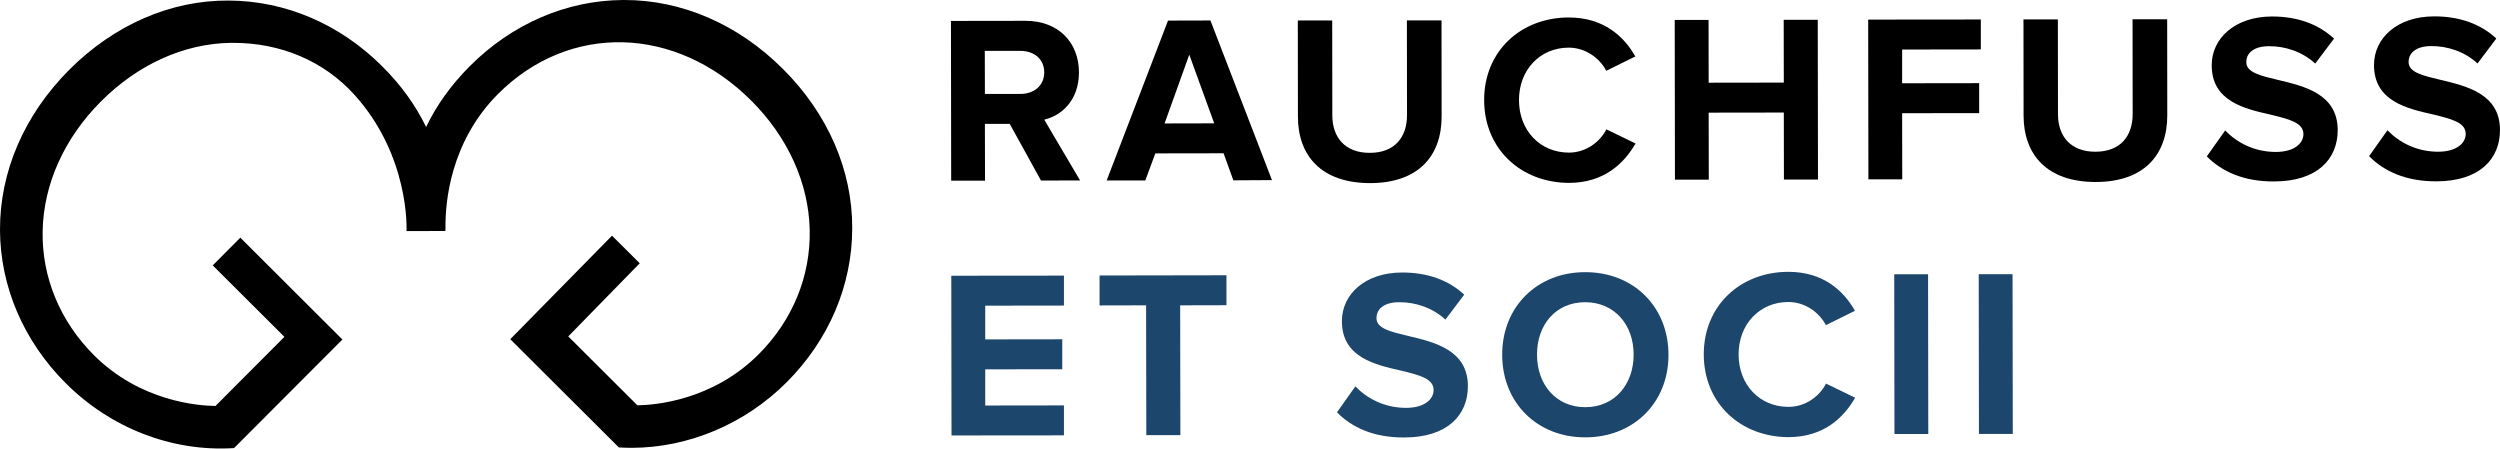 <?xml version="1.0" encoding="utf-8"?>
<!-- Generator: Adobe Illustrator 28.0.0, SVG Export Plug-In . SVG Version: 6.00 Build 0)  -->
<svg version="1.1" id="Ebene_1" xmlns="http://www.w3.org/2000/svg" xmlns:xlink="http://www.w3.org/1999/xlink" x="0px" y="0px"
	 viewBox="0 0 2245.9 403" style="enable-background:new 0 0 2245.9 403;" xml:space="preserve">
<style type="text/css">
	.st0{fill:#1D466C;}
</style>
<g>
	<g>
		<g>
			<path d="M935.2,162.2l-28.1-50.9l-22.3,0l0.1,51l-30.4,0l-0.2-143.5l66.9-0.1c29.8,0,48,19.5,48.1,46.2c0,25.4-15.8,39-31.2,42.6
				l32.2,54.6L935.2,162.2z M938.1,65c0-12-9.2-19.3-21.5-19.3l-31.9,0l0.1,38.7l31.9,0C928.9,84.3,938.1,77,938.1,65z"/>
			<path d="M1108,162l-8.8-24.3l-61.3,0.1l-9,24.3l-34.7,0l55.1-143.6l38.1-0.1l55.3,143.4L1108,162z M1068.4,49.1l-22.2,61.8
				l44.6-0.1L1068.4,49.1z"/>
			<path d="M1166,104.7l-0.1-86.3l30.9,0l0.1,85.2c0,20,11.6,33.8,33.7,33.7c22.1,0,33.4-13.8,33.4-33.8l-0.1-85.2l31.1,0l0.1,86.1
				c0.1,35.7-20.9,60.1-64.4,60.1C1187,164.4,1166,139.9,1166,104.7z"/>
			<path d="M1333.3,90c-0.1-44.1,33.1-74.3,76-74.3c31.5,0,49.7,17.1,59.8,35L1443,63.6c-6-11.6-18.9-20.8-33.7-20.8
				c-25.9,0-44.8,20.1-44.7,47.2c0,27.1,18.9,47.1,44.9,47.1c14.8,0,27.6-9.1,33.6-20.9l26.2,12.7c-10.3,17.9-28.2,35.3-59.7,35.4
				C1366.6,164.2,1333.4,134.1,1333.3,90z"/>
			<path d="M1602.6,161.3l-0.1-60.2l-67.5,0.1l0.1,60.2l-30.4,0l-0.2-143.5l30.4,0l0.1,56.4l67.5-0.1l-0.1-56.4l30.6,0l0.2,143.5
				L1602.6,161.3z"/>
			<path d="M1678.5,161.1l-0.2-143.5l101.2-0.1l0,26.9l-70.7,0.1l0,30.3l69.2-0.1l0,26.9l-69.2,0.1l0.1,59.4L1678.5,161.1z"/>
			<path d="M1817.9,103.7l-0.1-86.3l30.9,0l0.1,85.2c0,20,11.6,33.8,33.7,33.7c22.1,0,33.4-13.8,33.4-33.8l-0.1-85.2l31.1,0
				l0.1,86.1c0.1,35.7-20.9,60.1-64.4,60.1C1839,163.5,1817.9,139,1817.9,103.7z"/>
			<path d="M1982.5,140.5l16.5-23.3c10.1,10.5,25.7,19.3,45.5,19.3c16.7,0,24.8-7.8,24.8-16c0-10.5-13.3-13.5-29-17.4
				c-23.4-5.3-53.4-11.8-53.4-44.5c0-23.9,20.5-43.7,54.2-43.8c22.7,0,41.6,6.8,55.7,19.9l-16.9,22.4c-11.6-10.7-27-15.7-41.6-15.6
				c-13.1,0-20.4,5.8-20.3,14.4c0,9.3,13.1,12.2,28.5,15.9c23.6,5.6,53.6,12.6,53.6,45.1c0,26.2-18.6,46.1-57.2,46.1
				C2015.6,163.2,1995.8,154,1982.5,140.5z"/>
			<path d="M2128.3,140.3l16.5-23.3c10.1,10.5,25.7,19.3,45.5,19.3c16.7,0,24.8-7.8,24.8-16c0-10.5-13.3-13.5-29-17.4
				c-23.4-5.3-53.4-11.8-53.4-44.5c0-23.9,20.5-43.7,54.2-43.7c22.7,0,41.6,6.8,55.7,19.9l-16.9,22.4c-11.6-10.7-27-15.7-41.6-15.6
				c-13.1,0-20.4,5.8-20.3,14.4c0,9.3,13.1,12.2,28.5,15.9c23.6,5.6,53.6,12.6,53.6,45.1c0,26.2-18.6,46.1-57.2,46.1
				C2161.3,163,2141.6,153.8,2128.3,140.3z"/>
			<path class="st0" d="M854.8,391.2l-0.2-143.5l101.2-0.1l0,26.9l-70.7,0.1l0,30.3l69.2-0.1l0,26.9l-69.2,0.1l0,32.5l70.7-0.1
				l0,26.9L854.8,391.2z"/>
			<path class="st0" d="M1029.8,390.9l-0.2-116.6l-41.8,0.1l0-26.9l114-0.2l0,26.9l-41.6,0.1l0.2,116.6L1029.8,390.9z"/>
			<path class="st0" d="M1201.1,370.4l16.5-23.3c10.1,10.5,25.7,19.3,45.5,19.3c16.7,0,24.8-7.8,24.8-16c0-10.5-13.3-13.5-29-17.4
				c-23.4-5.3-53.4-11.8-53.4-44.5c0-23.9,20.5-43.7,54.2-43.7c22.7,0,41.6,6.8,55.7,19.9l-16.9,22.4c-11.6-10.7-27-15.7-41.6-15.6
				c-13.1,0-20.4,5.8-20.3,14.4c0,9.3,13.1,12.2,28.5,15.9c23.6,5.6,53.6,12.6,53.6,45.1c0,26.2-18.6,46.1-57.2,46.1
				C1234.1,393.2,1214.4,384,1201.1,370.4z"/>
			<path class="st0" d="M1349.5,318.8c-0.1-43.2,31.4-74.3,74.5-74.3c43.3-0.1,74.8,30.9,74.9,74.1s-31.4,74.3-74.7,74.3
				C1381.1,393,1349.6,362,1349.5,318.8z M1467.6,318.6c0-26.9-17.2-47.1-43.6-47.1c-26.4,0-43.3,20.3-43.2,47.2
				c0,26.7,17,47.1,43.4,47.1C1450.5,365.8,1467.6,345.3,1467.6,318.6z"/>
			<path class="st0" d="M1530.6,318.5c-0.1-44.1,33.1-74.3,76-74.3c31.5,0,49.7,17.1,59.8,35l-26.1,12.9
				c-6-11.6-18.9-20.8-33.7-20.8c-25.9,0-44.8,20.1-44.7,47.2c0,27.1,18.9,47.1,44.9,47c14.8,0,27.6-9.1,33.6-20.9l26.2,12.7
				c-10.3,17.9-28.2,35.3-59.7,35.4C1563.9,392.7,1530.7,362.6,1530.6,318.5z"/>
			<path class="st0" d="M1701.9,389.9l-0.2-143.5l30.4,0l0.2,143.5L1701.9,389.9z"/>
			<path class="st0" d="M1777.8,389.8l-0.2-143.5l30.4,0l0.2,143.5L1777.8,389.8z"/>
		</g>
		<g>
			<path d="M703.3,61.9C663.3,21.9,612.6-0.1,560.7,0l-0.9,0C508.9,0.3,460,21.4,422.1,59.4c-16.8,16.8-30,35.2-39.3,54.7
				c-9.4-19.5-22.6-37.8-39.5-54.6c-38-37.9-86.9-58.8-137.8-59C153.3,0.1,102.4,22.4,62.1,62.8C21.8,103.2-0.2,154.2,0,206.6
				c0.2,51,21.3,100,59.2,137.8c40.3,40.2,95,61.4,150,58.2l1.1-0.1l97.3-97.5l-91.7-91.5l-24.8,24.9l64.4,64.2l-61.9,62.1
				c-15.6-0.2-67.4-4-109.2-45.6c-30.5-30.5-46.9-70.1-46.1-111.5c0.8-42.1,19.4-83.4,52.3-116.4c33.2-33.3,74.5-52,116.3-52.7
				c0.8,0,1.6,0,2.4,0c43-0.1,81.6,16.4,108.8,46.3c50,55.1,47.1,121.2,47.1,121.8l-0.1,1l35-0.1l0.1-2.8c0-0.2,0-0.7,0-1.3
				c-0.1-21.4,4.1-75.7,47.1-118.9c64.1-64.2,159.7-61.8,227.5,5.8c33,32.9,51.7,74.2,52.6,116.2c0.9,41.5-15.3,81.1-45.8,111.7
				c-41.6,41.7-93.5,45.7-109,45.9l-62.1-61.9l64.2-65.7l-24.9-24.8l-90.7,92.3l-0.7,0.7l96.7,96.4l0.8,0.8l1.1,0.1
				c3.5,0.2,7,0.3,10.5,0.3c51.3-0.1,102-21.6,139.3-59c37.9-38,58.7-87,58.8-138C765.9,153.1,743.7,102.1,703.3,61.9z"/>
		</g>
	</g>
</g>
</svg>
